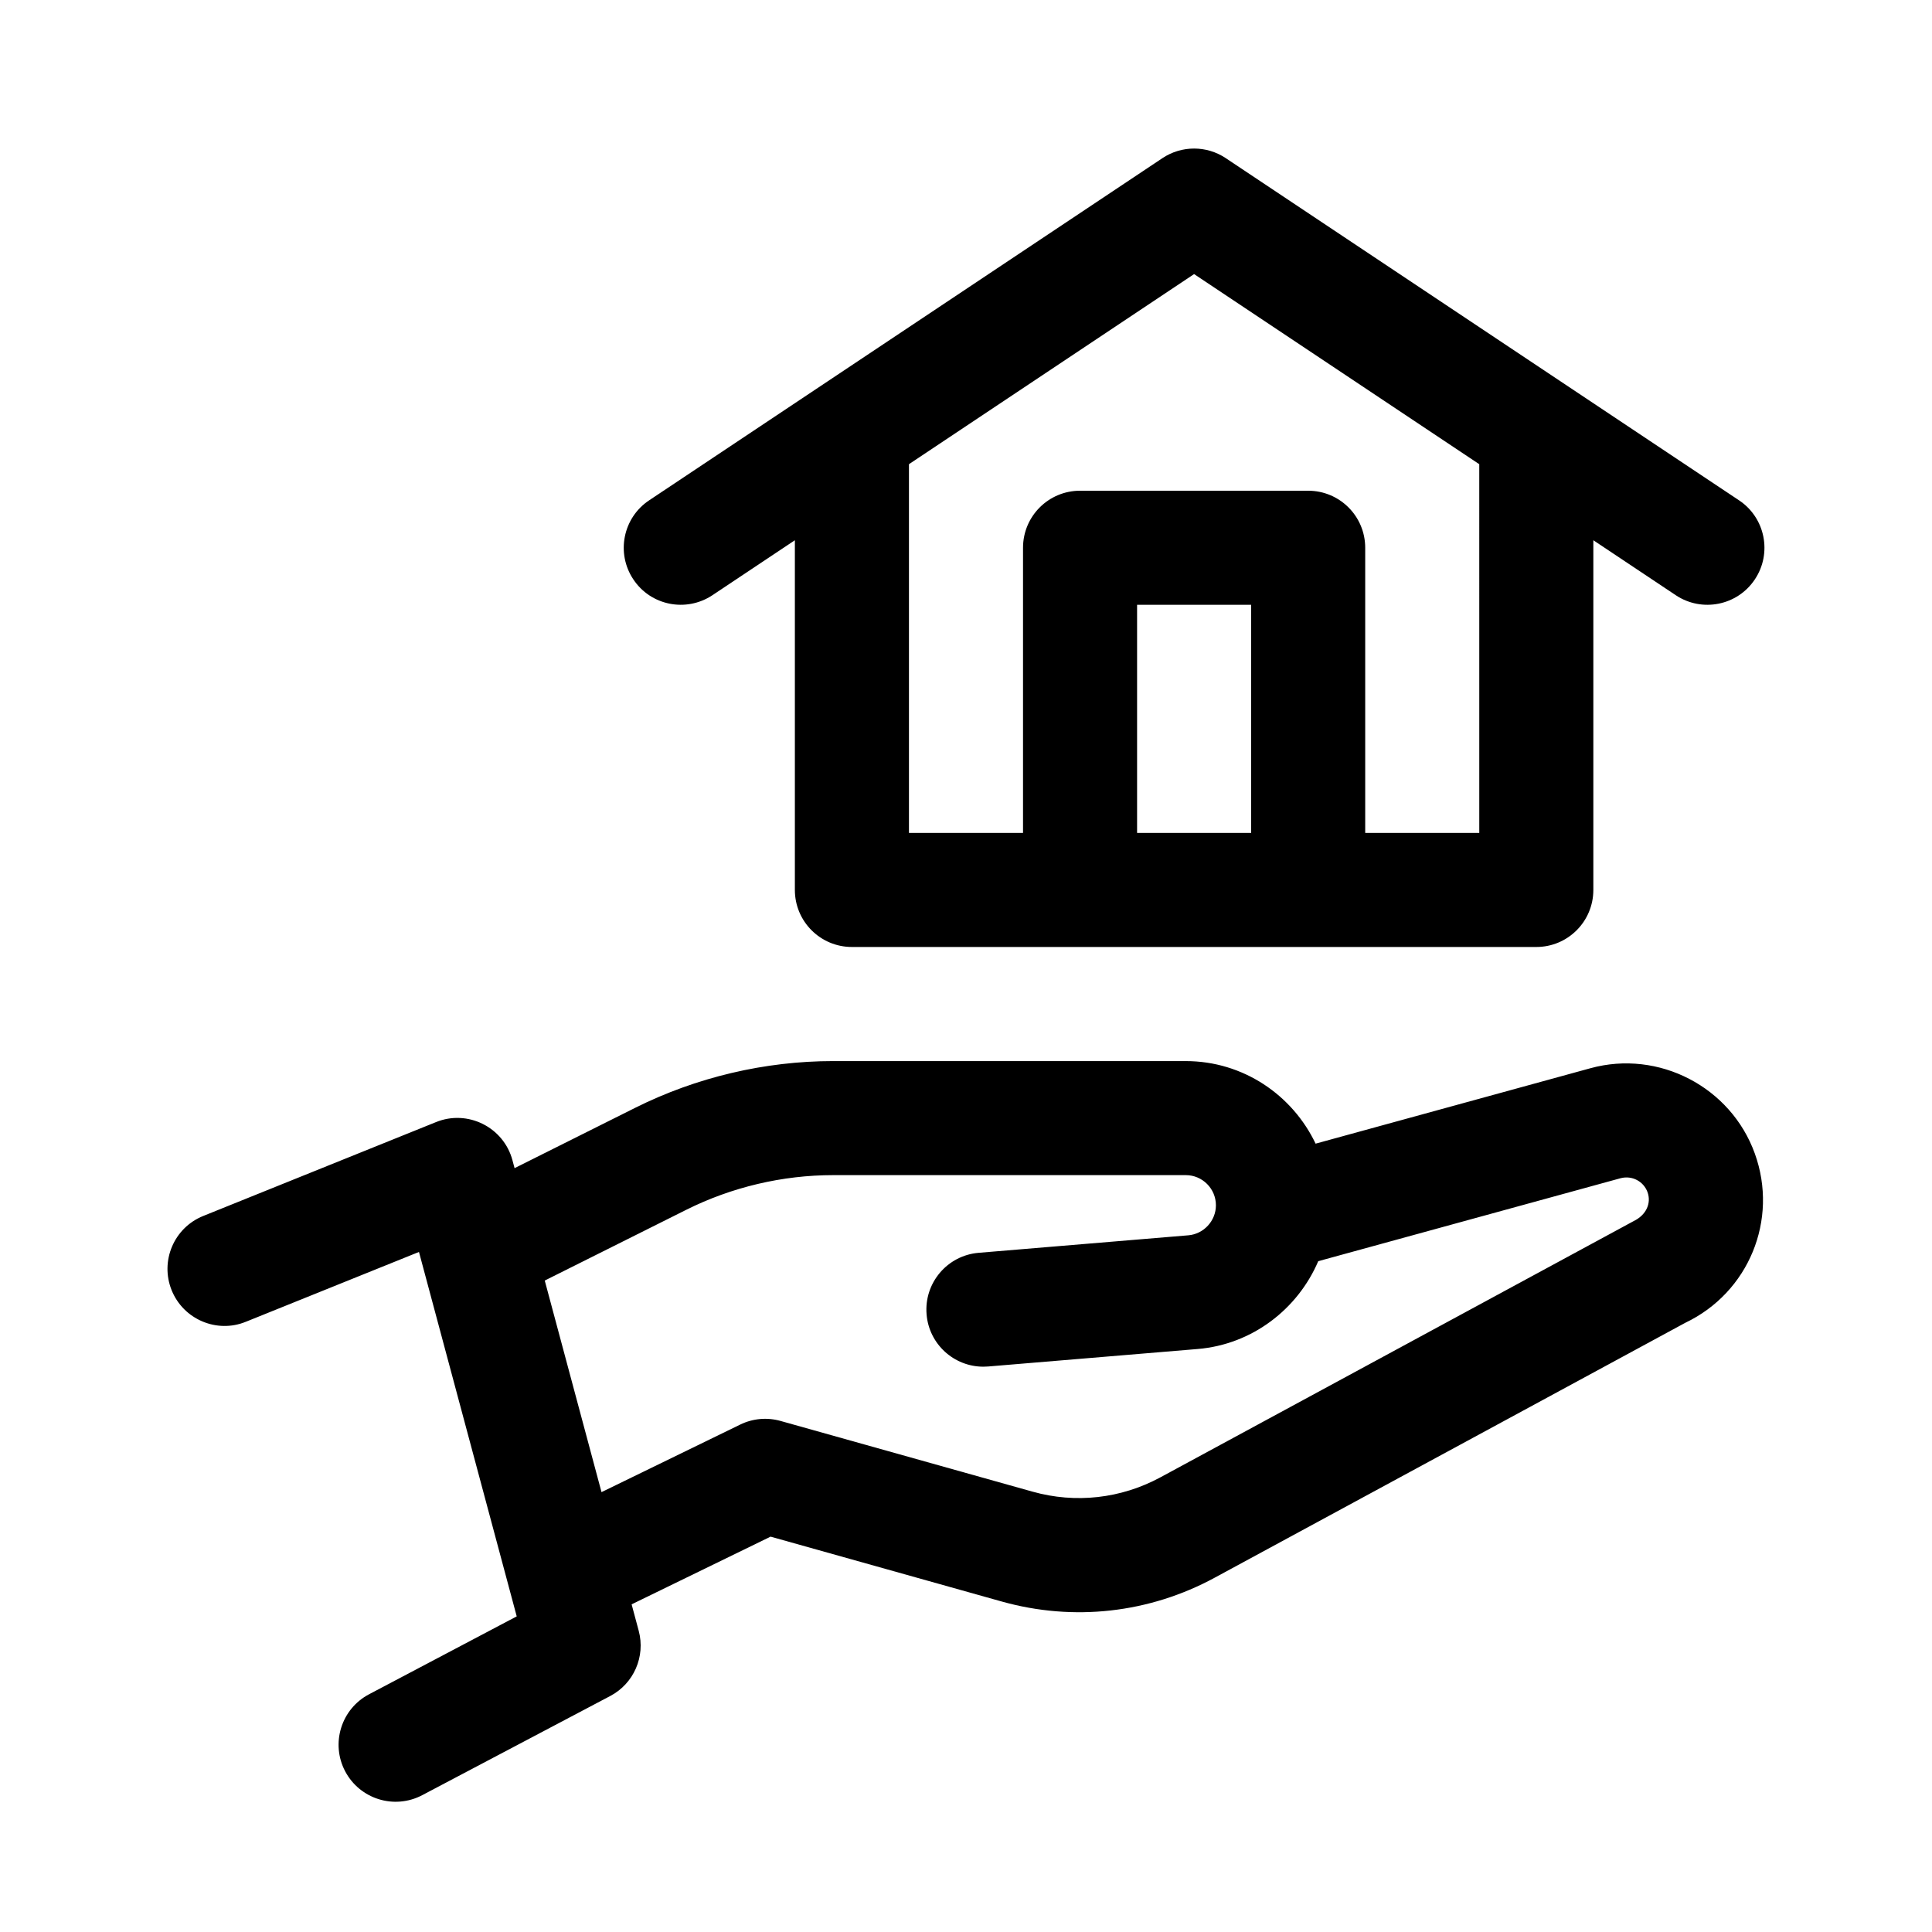 <?xml version="1.0" encoding="UTF-8"?>
<!-- Uploaded to: SVG Repo, www.svgrepo.com, Generator: SVG Repo Mixer Tools -->
<svg fill="#000000" width="800px" height="800px" version="1.1" viewBox="144 144 512 512" xmlns="http://www.w3.org/2000/svg">
 <g>
  <path d="m209.16 494.28 45.871-18.5 25.906 96.574-39.145 20.652c-7.379 3.891-10.211 13.035-6.316 20.418 3.891 7.352 13.004 10.219 20.43 6.309l49.816-26.277c6.242-3.289 9.371-10.465 7.543-17.285l-1.879-7.004 36.828-17.941 61.27 17.195c19.023 5.332 39.055 3.094 56.41-6.309l124.72-67.555c16.828-8.031 24.754-27.312 18.434-44.848-6.348-17.645-25.449-27.594-43.559-22.621l-72.84 19.992c-6.144-12.887-19.195-21.879-34.406-21.879l-93.422-0.004c-18.129 0-36.293 4.289-52.516 12.398l-31.938 15.973-0.562-2.102c-2.359-8.785-11.906-13.496-20.254-10.098l-61.699 24.879c-7.75 3.125-11.48 11.926-8.367 19.668 3.129 7.754 12 11.512 19.672 8.363zm116.66-29.648c12.047-6.031 25.531-9.211 38.996-9.211h93.43c4.398 0 7.984 3.586 7.984 7.992 0 4.117-3.219 7.617-7.32 7.957l-55.555 4.637c-8.324 0.695-14.496 8-13.801 16.32 0.648 7.894 7.262 13.859 15.039 13.859 0.414 0 0.84-0.016 1.27-0.051l55.555-4.637c14.43-1.203 26.504-10.578 31.93-23.27l80.141-21.992c3.043-0.789 6.082 0.836 7.129 3.715 1.02 2.863-0.281 6.016-3.719 7.672l-125.41 67.902c-10.434 5.637-22.48 6.973-33.832 3.785l-66.805-18.746c-3.57-1.004-7.394-0.656-10.699 0.969l-36.746 17.898-15.043-56.07z"/>
  <path d="m369.77 394.96h181.37c8.352 0 15.113-6.766 15.113-15.113v-92.676l21.844 14.566c6.957 4.629 16.344 2.746 20.957-4.191 4.637-6.941 2.762-16.332-4.191-20.957l-136.03-90.688c-5.078-3.379-11.688-3.379-16.766 0l-136.03 90.688c-6.953 4.625-8.828 14.016-4.191 20.957 4.606 6.941 13.977 8.812 20.957 4.191l21.848-14.566v92.676c0 8.34 6.762 15.113 15.113 15.113zm105.8-30.23h-30.23v-60.457h30.23zm-90.688-97.711 75.57-50.383 75.57 50.383 0.004 97.711h-30.23v-75.57c0-8.348-6.762-15.113-15.113-15.113h-60.457c-8.352 0-15.113 6.766-15.113 15.113v75.57h-30.23z"/>
 </g>
</svg>